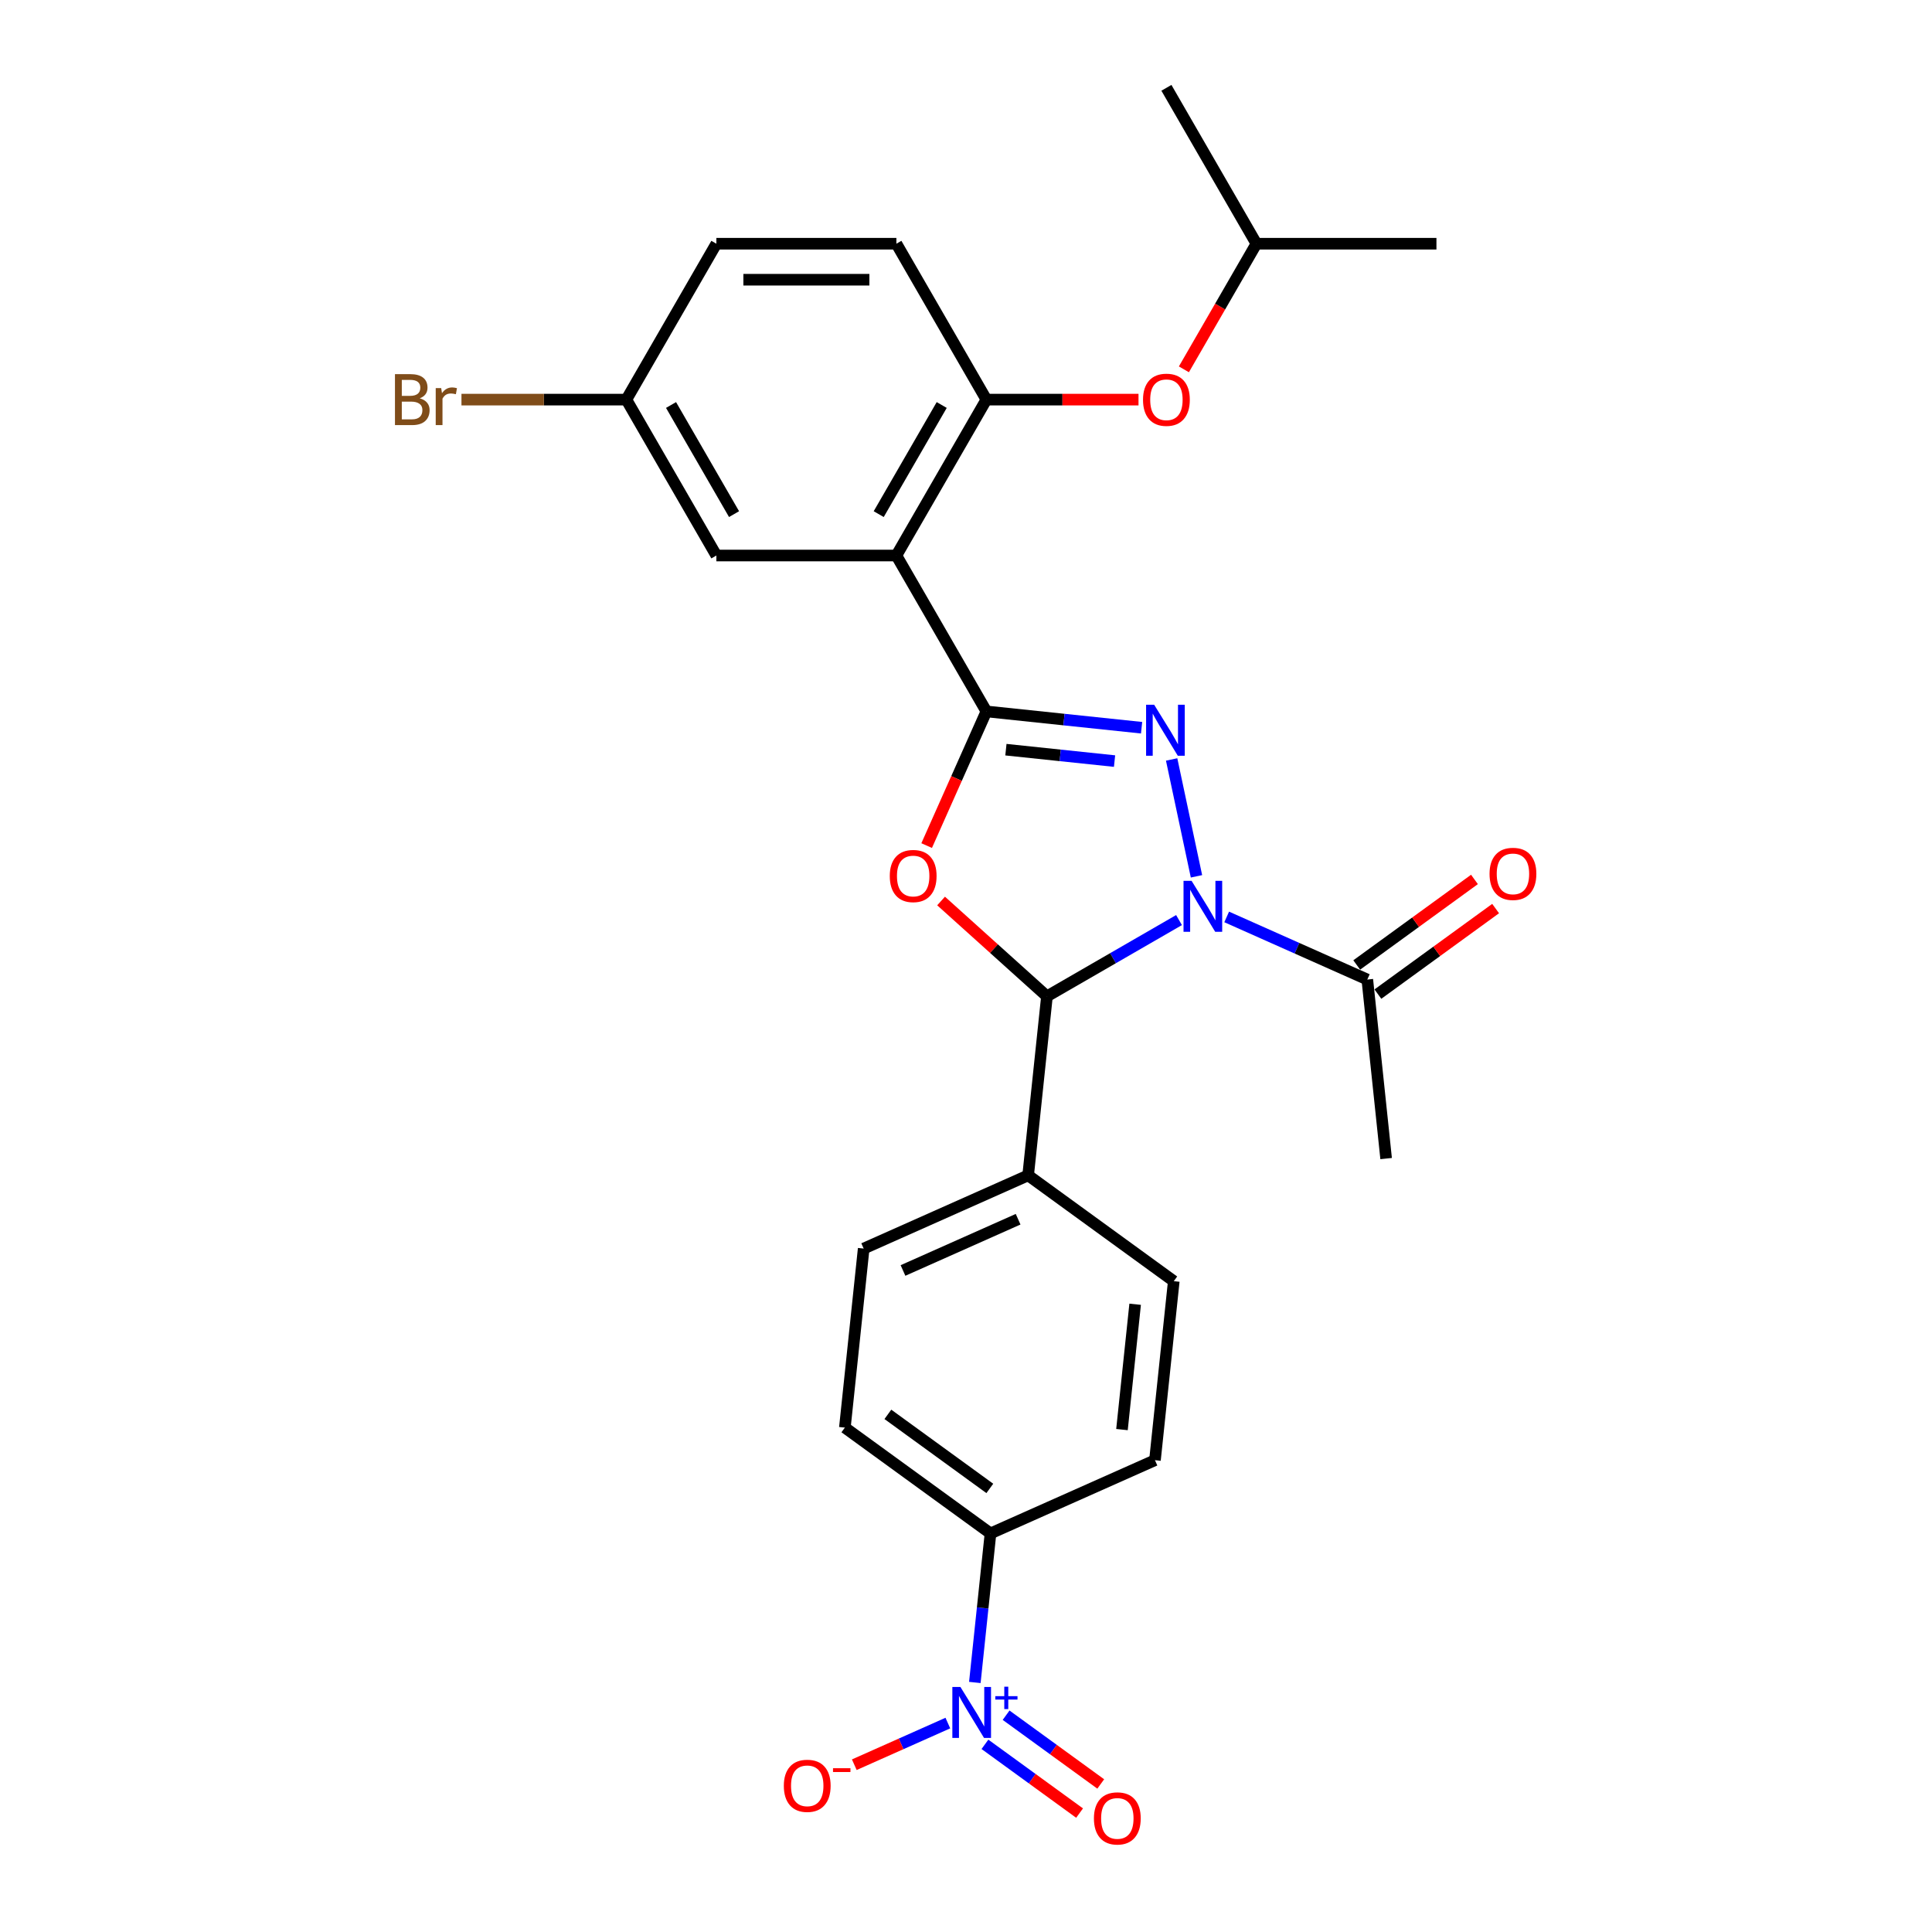 <?xml version='1.0' encoding='iso-8859-1'?>
<svg version='1.1' baseProfile='full'
              xmlns='http://www.w3.org/2000/svg'
                      xmlns:rdkit='http://www.rdkit.org/xml'
                      xmlns:xlink='http://www.w3.org/1999/xlink'
                  xml:space='preserve'
width='1000px' height='1000px' viewBox='0 0 1000 1000'>
<!-- END OF HEADER -->
<rect style='opacity:1.0;fill:#FFFFFF;stroke:none' width='1000' height='1000' x='0' y='0'> </rect>
<path class='bond-1' d='M 619.296,453.585 L 606.438,393.094' style='fill:none;fill-rule:evenodd;stroke:#0000FF;stroke-width:6px;stroke-linecap:butt;stroke-linejoin:miter;stroke-opacity:1' />
<path class='bond-3' d='M 610.259,476.231 L 576.08,495.964' style='fill:none;fill-rule:evenodd;stroke:#0000FF;stroke-width:6px;stroke-linecap:butt;stroke-linejoin:miter;stroke-opacity:1' />
<path class='bond-3' d='M 576.08,495.964 L 541.902,515.697' style='fill:none;fill-rule:evenodd;stroke:#000000;stroke-width:6px;stroke-linecap:butt;stroke-linejoin:miter;stroke-opacity:1' />
<path class='bond-6' d='M 634.932,474.601 L 671.324,490.804' style='fill:none;fill-rule:evenodd;stroke:#0000FF;stroke-width:6px;stroke-linecap:butt;stroke-linejoin:miter;stroke-opacity:1' />
<path class='bond-6' d='M 671.324,490.804 L 707.716,507.007' style='fill:none;fill-rule:evenodd;stroke:#000000;stroke-width:6px;stroke-linecap:butt;stroke-linejoin:miter;stroke-opacity:1' />
<path class='bond-0' d='M 510.556,368.228 L 550.721,372.45' style='fill:none;fill-rule:evenodd;stroke:#000000;stroke-width:6px;stroke-linecap:butt;stroke-linejoin:miter;stroke-opacity:1' />
<path class='bond-0' d='M 550.721,372.45 L 590.886,376.671' style='fill:none;fill-rule:evenodd;stroke:#0000FF;stroke-width:6px;stroke-linecap:butt;stroke-linejoin:miter;stroke-opacity:1' />
<path class='bond-0' d='M 520.658,388.028 L 548.773,390.983' style='fill:none;fill-rule:evenodd;stroke:#000000;stroke-width:6px;stroke-linecap:butt;stroke-linejoin:miter;stroke-opacity:1' />
<path class='bond-0' d='M 548.773,390.983 L 576.889,393.938' style='fill:none;fill-rule:evenodd;stroke:#0000FF;stroke-width:6px;stroke-linecap:butt;stroke-linejoin:miter;stroke-opacity:1' />
<path class='bond-4' d='M 510.556,368.228 L 463.968,287.535' style='fill:none;fill-rule:evenodd;stroke:#000000;stroke-width:6px;stroke-linecap:butt;stroke-linejoin:miter;stroke-opacity:1' />
<path class='bond-27' d='M 510.556,368.228 L 495.096,402.953' style='fill:none;fill-rule:evenodd;stroke:#000000;stroke-width:6px;stroke-linecap:butt;stroke-linejoin:miter;stroke-opacity:1' />
<path class='bond-27' d='M 495.096,402.953 L 479.636,437.677' style='fill:none;fill-rule:evenodd;stroke:#FF0000;stroke-width:6px;stroke-linecap:butt;stroke-linejoin:miter;stroke-opacity:1' />
<path class='bond-2' d='M 487.1,466.353 L 514.501,491.025' style='fill:none;fill-rule:evenodd;stroke:#FF0000;stroke-width:6px;stroke-linecap:butt;stroke-linejoin:miter;stroke-opacity:1' />
<path class='bond-2' d='M 514.501,491.025 L 541.902,515.697' style='fill:none;fill-rule:evenodd;stroke:#000000;stroke-width:6px;stroke-linecap:butt;stroke-linejoin:miter;stroke-opacity:1' />
<path class='bond-9' d='M 541.902,515.697 L 532.162,608.363' style='fill:none;fill-rule:evenodd;stroke:#000000;stroke-width:6px;stroke-linecap:butt;stroke-linejoin:miter;stroke-opacity:1' />
<path class='bond-7' d='M 463.968,287.535 L 510.556,206.841' style='fill:none;fill-rule:evenodd;stroke:#000000;stroke-width:6px;stroke-linecap:butt;stroke-linejoin:miter;stroke-opacity:1' />
<path class='bond-7' d='M 454.818,266.113 L 487.429,209.628' style='fill:none;fill-rule:evenodd;stroke:#000000;stroke-width:6px;stroke-linecap:butt;stroke-linejoin:miter;stroke-opacity:1' />
<path class='bond-11' d='M 463.968,287.535 L 370.791,287.535' style='fill:none;fill-rule:evenodd;stroke:#000000;stroke-width:6px;stroke-linecap:butt;stroke-linejoin:miter;stroke-opacity:1' />
<path class='bond-5' d='M 504.575,870.839 L 508.629,832.267' style='fill:none;fill-rule:evenodd;stroke:#0000FF;stroke-width:6px;stroke-linecap:butt;stroke-linejoin:miter;stroke-opacity:1' />
<path class='bond-5' d='M 508.629,832.267 L 512.683,793.696' style='fill:none;fill-rule:evenodd;stroke:#000000;stroke-width:6px;stroke-linecap:butt;stroke-linejoin:miter;stroke-opacity:1' />
<path class='bond-10' d='M 490.607,891.855 L 466.396,902.634' style='fill:none;fill-rule:evenodd;stroke:#0000FF;stroke-width:6px;stroke-linecap:butt;stroke-linejoin:miter;stroke-opacity:1' />
<path class='bond-10' d='M 466.396,902.634 L 442.185,913.414' style='fill:none;fill-rule:evenodd;stroke:#FF0000;stroke-width:6px;stroke-linecap:butt;stroke-linejoin:miter;stroke-opacity:1' />
<path class='bond-13' d='M 509.803,902.863 L 534.295,920.658' style='fill:none;fill-rule:evenodd;stroke:#0000FF;stroke-width:6px;stroke-linecap:butt;stroke-linejoin:miter;stroke-opacity:1' />
<path class='bond-13' d='M 534.295,920.658 L 558.787,938.452' style='fill:none;fill-rule:evenodd;stroke:#FF0000;stroke-width:6px;stroke-linecap:butt;stroke-linejoin:miter;stroke-opacity:1' />
<path class='bond-13' d='M 520.757,887.787 L 545.249,905.582' style='fill:none;fill-rule:evenodd;stroke:#0000FF;stroke-width:6px;stroke-linecap:butt;stroke-linejoin:miter;stroke-opacity:1' />
<path class='bond-13' d='M 545.249,905.582 L 569.741,923.376' style='fill:none;fill-rule:evenodd;stroke:#FF0000;stroke-width:6px;stroke-linecap:butt;stroke-linejoin:miter;stroke-opacity:1' />
<path class='bond-14' d='M 713.193,514.545 L 743.663,492.408' style='fill:none;fill-rule:evenodd;stroke:#000000;stroke-width:6px;stroke-linecap:butt;stroke-linejoin:miter;stroke-opacity:1' />
<path class='bond-14' d='M 743.663,492.408 L 774.132,470.27' style='fill:none;fill-rule:evenodd;stroke:#FF0000;stroke-width:6px;stroke-linecap:butt;stroke-linejoin:miter;stroke-opacity:1' />
<path class='bond-14' d='M 702.24,499.469 L 732.709,477.331' style='fill:none;fill-rule:evenodd;stroke:#000000;stroke-width:6px;stroke-linecap:butt;stroke-linejoin:miter;stroke-opacity:1' />
<path class='bond-14' d='M 732.709,477.331 L 763.179,455.194' style='fill:none;fill-rule:evenodd;stroke:#FF0000;stroke-width:6px;stroke-linecap:butt;stroke-linejoin:miter;stroke-opacity:1' />
<path class='bond-23' d='M 707.716,507.007 L 717.456,599.673' style='fill:none;fill-rule:evenodd;stroke:#000000;stroke-width:6px;stroke-linecap:butt;stroke-linejoin:miter;stroke-opacity:1' />
<path class='bond-12' d='M 510.556,206.841 L 549.924,206.841' style='fill:none;fill-rule:evenodd;stroke:#000000;stroke-width:6px;stroke-linecap:butt;stroke-linejoin:miter;stroke-opacity:1' />
<path class='bond-12' d='M 549.924,206.841 L 589.291,206.841' style='fill:none;fill-rule:evenodd;stroke:#FF0000;stroke-width:6px;stroke-linecap:butt;stroke-linejoin:miter;stroke-opacity:1' />
<path class='bond-15' d='M 510.556,206.841 L 463.968,126.148' style='fill:none;fill-rule:evenodd;stroke:#000000;stroke-width:6px;stroke-linecap:butt;stroke-linejoin:miter;stroke-opacity:1' />
<path class='bond-8' d='M 512.683,793.696 L 437.301,738.928' style='fill:none;fill-rule:evenodd;stroke:#000000;stroke-width:6px;stroke-linecap:butt;stroke-linejoin:miter;stroke-opacity:1' />
<path class='bond-8' d='M 512.329,770.404 L 459.562,732.067' style='fill:none;fill-rule:evenodd;stroke:#000000;stroke-width:6px;stroke-linecap:butt;stroke-linejoin:miter;stroke-opacity:1' />
<path class='bond-28' d='M 512.683,793.696 L 597.804,755.798' style='fill:none;fill-rule:evenodd;stroke:#000000;stroke-width:6px;stroke-linecap:butt;stroke-linejoin:miter;stroke-opacity:1' />
<path class='bond-18' d='M 532.162,608.363 L 607.544,663.131' style='fill:none;fill-rule:evenodd;stroke:#000000;stroke-width:6px;stroke-linecap:butt;stroke-linejoin:miter;stroke-opacity:1' />
<path class='bond-19' d='M 532.162,608.363 L 447.041,646.262' style='fill:none;fill-rule:evenodd;stroke:#000000;stroke-width:6px;stroke-linecap:butt;stroke-linejoin:miter;stroke-opacity:1' />
<path class='bond-19' d='M 526.974,631.072 L 467.389,657.601' style='fill:none;fill-rule:evenodd;stroke:#000000;stroke-width:6px;stroke-linecap:butt;stroke-linejoin:miter;stroke-opacity:1' />
<path class='bond-20' d='M 370.791,287.535 L 324.203,206.841' style='fill:none;fill-rule:evenodd;stroke:#000000;stroke-width:6px;stroke-linecap:butt;stroke-linejoin:miter;stroke-opacity:1' />
<path class='bond-20' d='M 379.942,266.113 L 347.33,209.628' style='fill:none;fill-rule:evenodd;stroke:#000000;stroke-width:6px;stroke-linecap:butt;stroke-linejoin:miter;stroke-opacity:1' />
<path class='bond-24' d='M 612.782,191.169 L 631.552,158.659' style='fill:none;fill-rule:evenodd;stroke:#FF0000;stroke-width:6px;stroke-linecap:butt;stroke-linejoin:miter;stroke-opacity:1' />
<path class='bond-24' d='M 631.552,158.659 L 650.322,126.148' style='fill:none;fill-rule:evenodd;stroke:#000000;stroke-width:6px;stroke-linecap:butt;stroke-linejoin:miter;stroke-opacity:1' />
<path class='bond-29' d='M 463.968,126.148 L 370.791,126.148' style='fill:none;fill-rule:evenodd;stroke:#000000;stroke-width:6px;stroke-linecap:butt;stroke-linejoin:miter;stroke-opacity:1' />
<path class='bond-29' d='M 449.992,144.783 L 384.768,144.783' style='fill:none;fill-rule:evenodd;stroke:#000000;stroke-width:6px;stroke-linecap:butt;stroke-linejoin:miter;stroke-opacity:1' />
<path class='bond-16' d='M 437.301,738.928 L 447.041,646.262' style='fill:none;fill-rule:evenodd;stroke:#000000;stroke-width:6px;stroke-linecap:butt;stroke-linejoin:miter;stroke-opacity:1' />
<path class='bond-17' d='M 597.804,755.798 L 607.544,663.131' style='fill:none;fill-rule:evenodd;stroke:#000000;stroke-width:6px;stroke-linecap:butt;stroke-linejoin:miter;stroke-opacity:1' />
<path class='bond-17' d='M 580.732,739.95 L 587.55,675.083' style='fill:none;fill-rule:evenodd;stroke:#000000;stroke-width:6px;stroke-linecap:butt;stroke-linejoin:miter;stroke-opacity:1' />
<path class='bond-21' d='M 324.203,206.841 L 370.791,126.148' style='fill:none;fill-rule:evenodd;stroke:#000000;stroke-width:6px;stroke-linecap:butt;stroke-linejoin:miter;stroke-opacity:1' />
<path class='bond-22' d='M 324.203,206.841 L 281.528,206.841' style='fill:none;fill-rule:evenodd;stroke:#000000;stroke-width:6px;stroke-linecap:butt;stroke-linejoin:miter;stroke-opacity:1' />
<path class='bond-22' d='M 281.528,206.841 L 238.853,206.841' style='fill:none;fill-rule:evenodd;stroke:#7F4C19;stroke-width:6px;stroke-linecap:butt;stroke-linejoin:miter;stroke-opacity:1' />
<path class='bond-25' d='M 650.322,126.148 L 743.498,126.148' style='fill:none;fill-rule:evenodd;stroke:#000000;stroke-width:6px;stroke-linecap:butt;stroke-linejoin:miter;stroke-opacity:1' />
<path class='bond-26' d='M 650.322,126.148 L 603.733,45.455' style='fill:none;fill-rule:evenodd;stroke:#000000;stroke-width:6px;stroke-linecap:butt;stroke-linejoin:miter;stroke-opacity:1' />
<path  class='atom-0' d='M 616.762 455.915
L 625.409 469.891
Q 626.266 471.27, 627.645 473.767
Q 629.024 476.265, 629.099 476.414
L 629.099 455.915
L 632.602 455.915
L 632.602 482.302
L 628.987 482.302
L 619.707 467.021
Q 618.626 465.232, 617.471 463.183
Q 616.352 461.133, 616.017 460.499
L 616.017 482.302
L 612.588 482.302
L 612.588 455.915
L 616.762 455.915
' fill='#0000FF'/>
<path  class='atom-2' d='M 597.39 364.774
L 606.037 378.751
Q 606.894 380.13, 608.273 382.627
Q 609.652 385.124, 609.726 385.273
L 609.726 364.774
L 613.23 364.774
L 613.23 391.162
L 609.615 391.162
L 600.334 375.881
Q 599.253 374.092, 598.098 372.042
Q 596.98 369.992, 596.644 369.358
L 596.644 391.162
L 593.216 391.162
L 593.216 364.774
L 597.39 364.774
' fill='#0000FF'/>
<path  class='atom-3' d='M 460.545 453.424
Q 460.545 447.088, 463.676 443.547
Q 466.807 440.007, 472.658 440.007
Q 478.51 440.007, 481.64 443.547
Q 484.771 447.088, 484.771 453.424
Q 484.771 459.835, 481.603 463.487
Q 478.435 467.102, 472.658 467.102
Q 466.844 467.102, 463.676 463.487
Q 460.545 459.872, 460.545 453.424
M 472.658 464.121
Q 476.683 464.121, 478.845 461.437
Q 481.044 458.716, 481.044 453.424
Q 481.044 448.243, 478.845 445.634
Q 476.683 442.988, 472.658 442.988
Q 468.633 442.988, 466.434 445.597
Q 464.272 448.206, 464.272 453.424
Q 464.272 458.754, 466.434 461.437
Q 468.633 464.121, 472.658 464.121
' fill='#FF0000'/>
<path  class='atom-6' d='M 497.11 873.168
L 505.757 887.145
Q 506.615 888.524, 507.994 891.021
Q 509.373 893.518, 509.447 893.667
L 509.447 873.168
L 512.951 873.168
L 512.951 899.556
L 509.335 899.556
L 500.055 884.275
Q 498.974 882.486, 497.819 880.436
Q 496.701 878.386, 496.365 877.753
L 496.365 899.556
L 492.936 899.556
L 492.936 873.168
L 497.11 873.168
' fill='#0000FF'/>
<path  class='atom-6' d='M 515.164 877.925
L 519.814 877.925
L 519.814 873.03
L 521.88 873.03
L 521.88 877.925
L 526.652 877.925
L 526.652 879.696
L 521.88 879.696
L 521.88 884.616
L 519.814 884.616
L 519.814 879.696
L 515.164 879.696
L 515.164 877.925
' fill='#0000FF'/>
<path  class='atom-11' d='M 405.709 924.335
Q 405.709 917.999, 408.84 914.458
Q 411.971 910.918, 417.822 910.918
Q 423.674 910.918, 426.804 914.458
Q 429.935 917.999, 429.935 924.335
Q 429.935 930.746, 426.767 934.398
Q 423.599 938.014, 417.822 938.014
Q 412.008 938.014, 408.84 934.398
Q 405.709 930.783, 405.709 924.335
M 417.822 935.032
Q 421.847 935.032, 424.009 932.348
Q 426.208 929.628, 426.208 924.335
Q 426.208 919.155, 424.009 916.546
Q 421.847 913.899, 417.822 913.899
Q 413.797 913.899, 411.598 916.508
Q 409.436 919.117, 409.436 924.335
Q 409.436 929.665, 411.598 932.348
Q 413.797 935.032, 417.822 935.032
' fill='#FF0000'/>
<path  class='atom-11' d='M 431.165 915.225
L 440.193 915.225
L 440.193 917.193
L 431.165 917.193
L 431.165 915.225
' fill='#FF0000'/>
<path  class='atom-13' d='M 591.62 206.916
Q 591.62 200.58, 594.751 197.039
Q 597.882 193.499, 603.733 193.499
Q 609.585 193.499, 612.715 197.039
Q 615.846 200.58, 615.846 206.916
Q 615.846 213.327, 612.678 216.979
Q 609.51 220.594, 603.733 220.594
Q 597.919 220.594, 594.751 216.979
Q 591.62 213.364, 591.62 206.916
M 603.733 217.613
Q 607.758 217.613, 609.92 214.929
Q 612.119 212.208, 612.119 206.916
Q 612.119 201.735, 609.92 199.126
Q 607.758 196.48, 603.733 196.48
Q 599.708 196.48, 597.509 199.089
Q 595.347 201.698, 595.347 206.916
Q 595.347 212.246, 597.509 214.929
Q 599.708 217.613, 603.733 217.613
' fill='#FF0000'/>
<path  class='atom-14' d='M 566.212 941.205
Q 566.212 934.869, 569.343 931.328
Q 572.473 927.787, 578.325 927.787
Q 584.176 927.787, 587.307 931.328
Q 590.438 934.869, 590.438 941.205
Q 590.438 947.615, 587.27 951.268
Q 584.102 954.883, 578.325 954.883
Q 572.511 954.883, 569.343 951.268
Q 566.212 947.653, 566.212 941.205
M 578.325 951.901
Q 582.35 951.901, 584.512 949.218
Q 586.711 946.497, 586.711 941.205
Q 586.711 936.024, 584.512 933.415
Q 582.35 930.769, 578.325 930.769
Q 574.3 930.769, 572.101 933.378
Q 569.939 935.987, 569.939 941.205
Q 569.939 946.534, 572.101 949.218
Q 574.3 951.901, 578.325 951.901
' fill='#FF0000'/>
<path  class='atom-15' d='M 770.985 452.314
Q 770.985 445.978, 774.116 442.437
Q 777.247 438.896, 783.098 438.896
Q 788.95 438.896, 792.08 442.437
Q 795.211 445.978, 795.211 452.314
Q 795.211 458.724, 792.043 462.377
Q 788.875 465.992, 783.098 465.992
Q 777.284 465.992, 774.116 462.377
Q 770.985 458.761, 770.985 452.314
M 783.098 463.01
Q 787.123 463.01, 789.285 460.327
Q 791.484 457.606, 791.484 452.314
Q 791.484 447.133, 789.285 444.524
Q 787.123 441.878, 783.098 441.878
Q 779.073 441.878, 776.874 444.487
Q 774.712 447.096, 774.712 452.314
Q 774.712 457.643, 776.874 460.327
Q 779.073 463.01, 783.098 463.01
' fill='#FF0000'/>
<path  class='atom-23' d='M 217.255 206.171
Q 219.789 206.879, 221.056 208.444
Q 222.361 209.972, 222.361 212.246
Q 222.361 215.898, 220.013 217.985
Q 217.702 220.035, 213.304 220.035
L 204.434 220.035
L 204.434 193.648
L 212.223 193.648
Q 216.733 193.648, 219.006 195.474
Q 221.28 197.3, 221.28 200.654
Q 221.28 204.642, 217.255 206.171
M 207.974 196.629
L 207.974 204.903
L 212.223 204.903
Q 214.832 204.903, 216.174 203.86
Q 217.553 202.779, 217.553 200.654
Q 217.553 196.629, 212.223 196.629
L 207.974 196.629
M 213.304 217.054
Q 215.876 217.054, 217.255 215.824
Q 218.634 214.594, 218.634 212.246
Q 218.634 210.084, 217.106 209.003
Q 215.615 207.885, 212.745 207.885
L 207.974 207.885
L 207.974 217.054
L 213.304 217.054
' fill='#7F4C19'/>
<path  class='atom-23' d='M 228.361 200.878
L 228.771 203.524
Q 230.784 200.543, 234.064 200.543
Q 235.107 200.543, 236.524 200.915
L 235.965 204.046
Q 234.362 203.673, 233.467 203.673
Q 231.902 203.673, 230.858 204.307
Q 229.852 204.903, 229.032 206.357
L 229.032 220.035
L 225.529 220.035
L 225.529 200.878
L 228.361 200.878
' fill='#7F4C19'/>
</svg>
